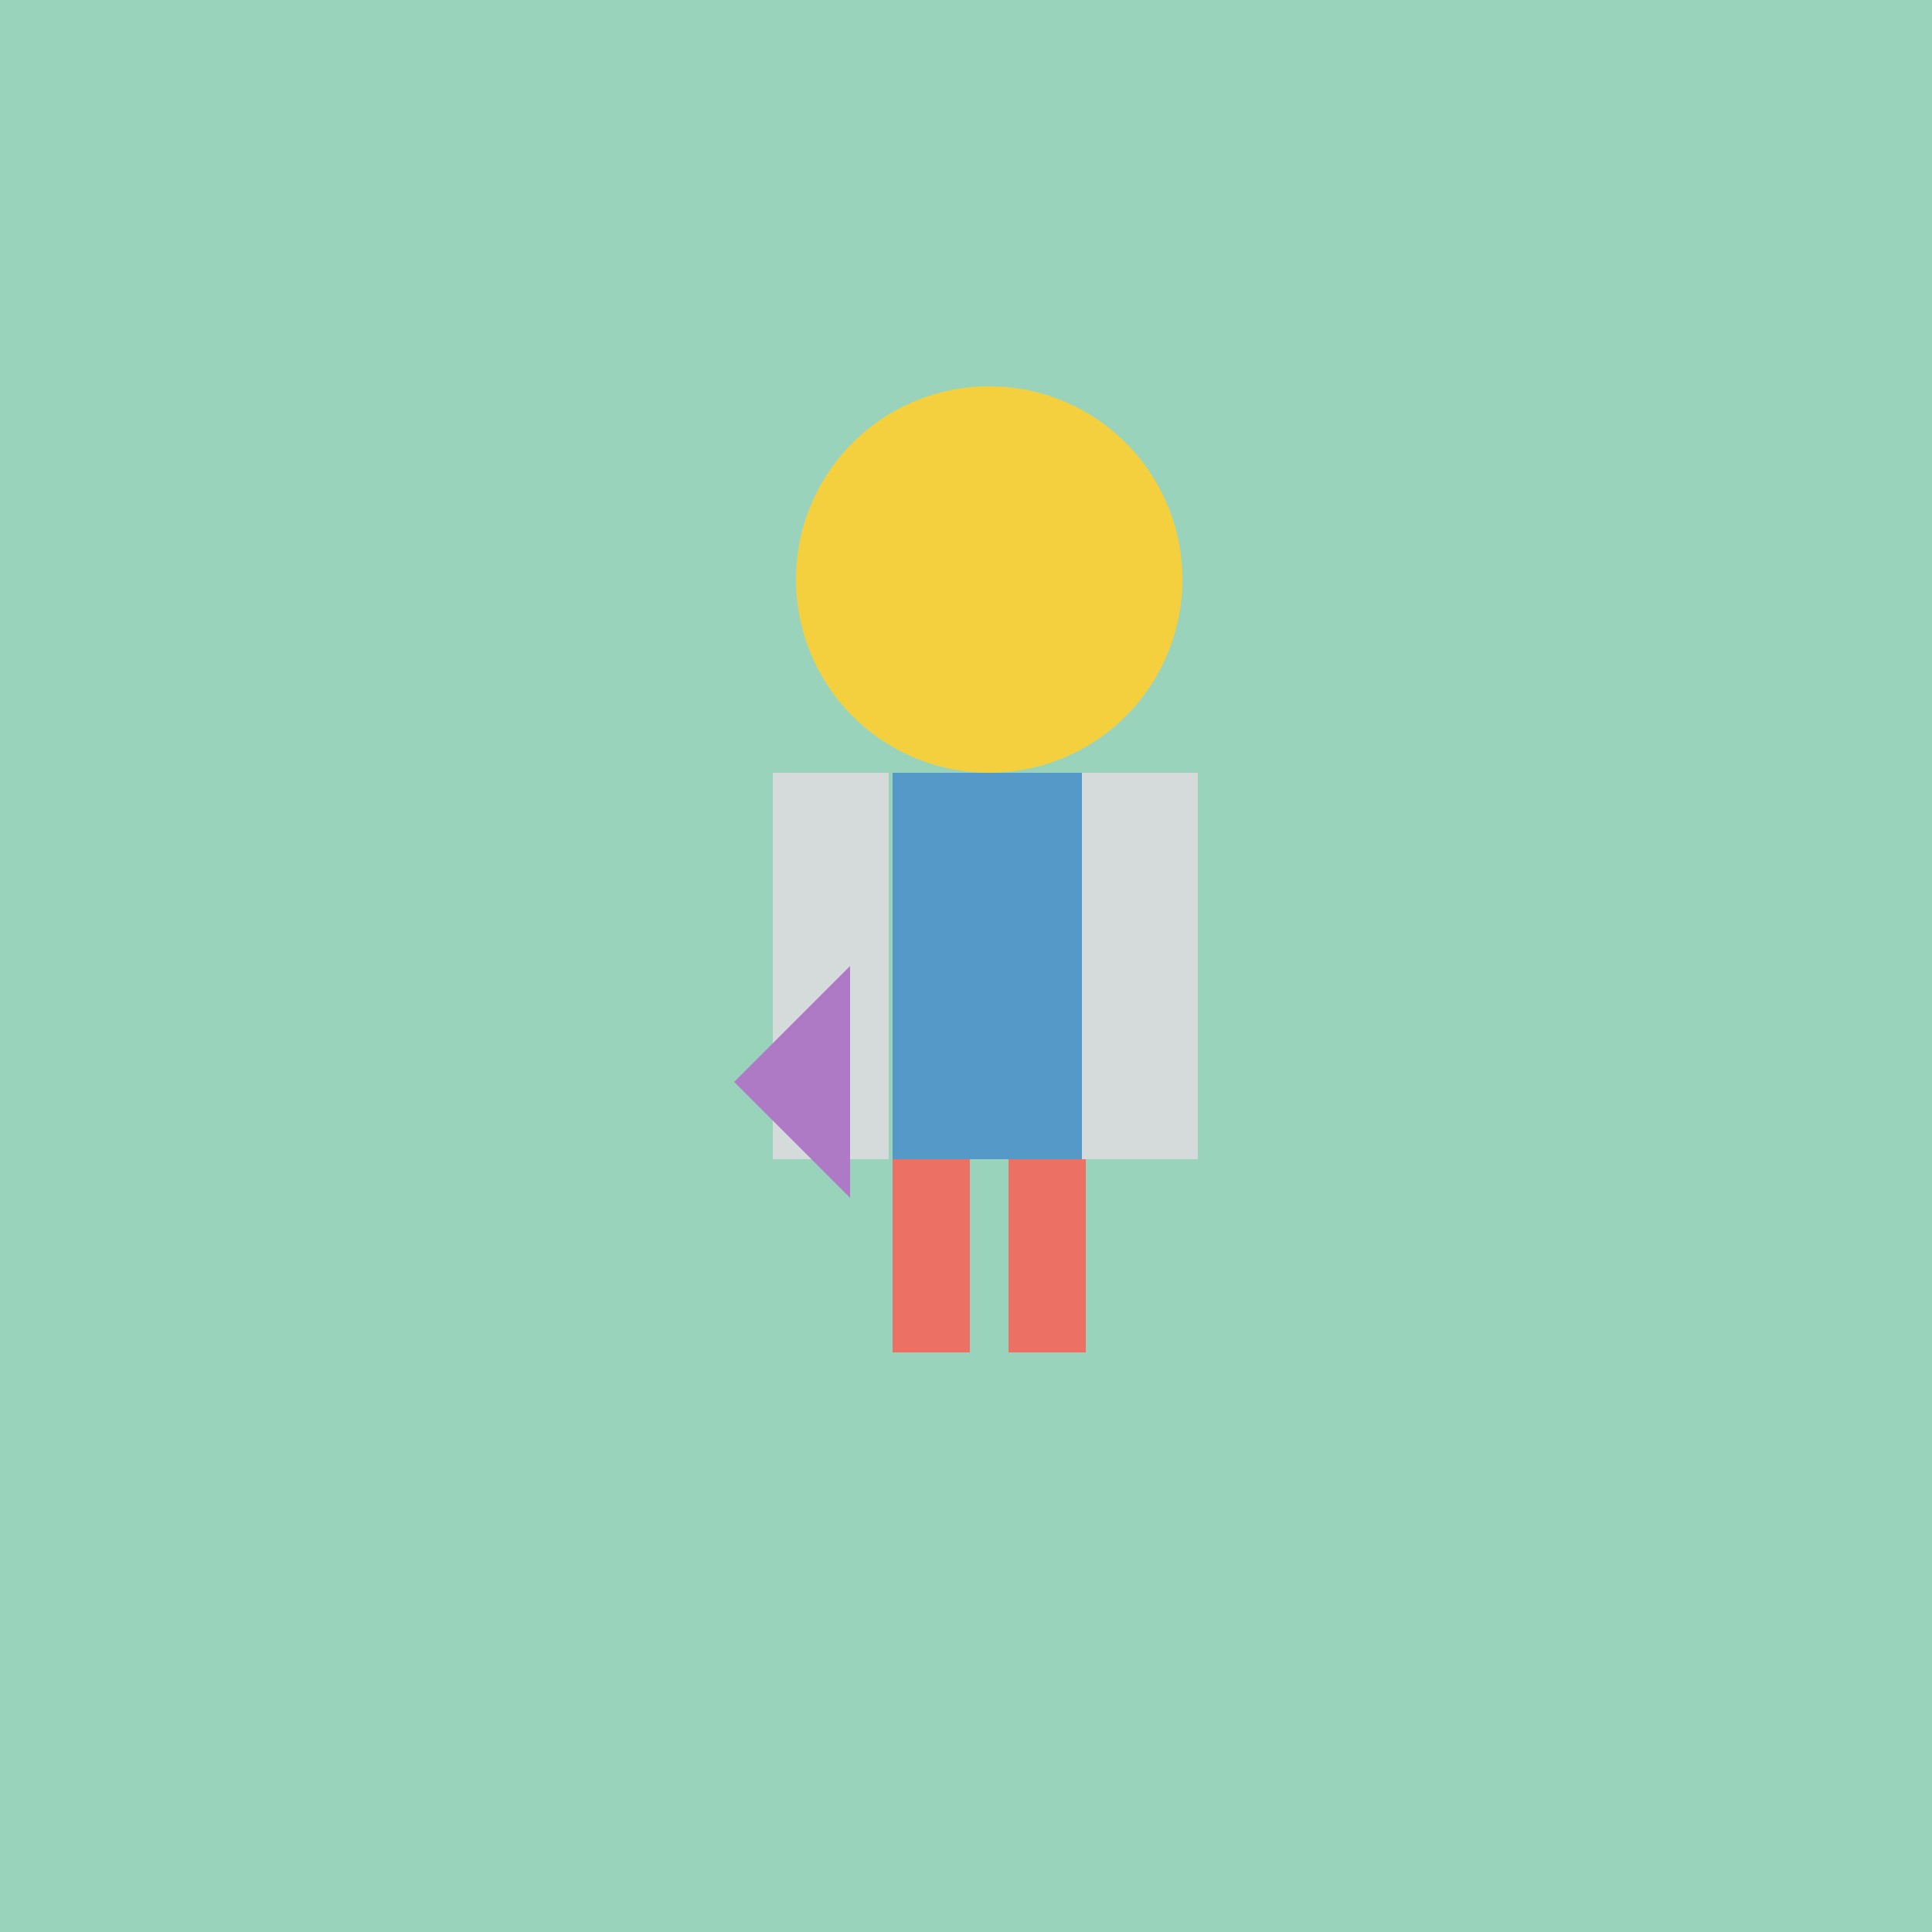 <!--

Generated by DrawGPT.
Free, open source, AI generated images in SVG, PNG, and HTML Canvas format.
https://drawgpt.ai

Created: 2024-02-03T07:27:41.466Z
Link: https://drawgpt.ai/prompt/160061/

-->
<svg xmlns="http://www.w3.org/2000/svg" xmlns:xlink="http://www.w3.org/1999/xlink" width="500" height="500"><defs/><g><rect fill="#9AD3BC" stroke="none" x="0" y="0" width="512" height="512"/><path fill="#F4D03F" stroke="none" paint-order="stroke fill markers" d=" M 306 150 A 50 50 0 1 1 306 149.95"/><rect fill="#5499C7" stroke="none" x="231" y="200" width="50" height="100"/><rect fill="#EC7063" stroke="none" x="231" y="300" width="20" height="50"/><rect fill="#EC7063" stroke="none" x="261" y="300" width="20" height="50"/><rect fill="#D5DBDB" stroke="none" x="200" y="200" width="30" height="100"/><rect fill="#D5DBDB" stroke="none" x="280" y="200" width="30" height="100"/><path fill="#AF7AC5" stroke="none" paint-order="stroke fill markers" d=" M 220 250 L 190 280 L 220 310 L 220 250"/></g></svg>